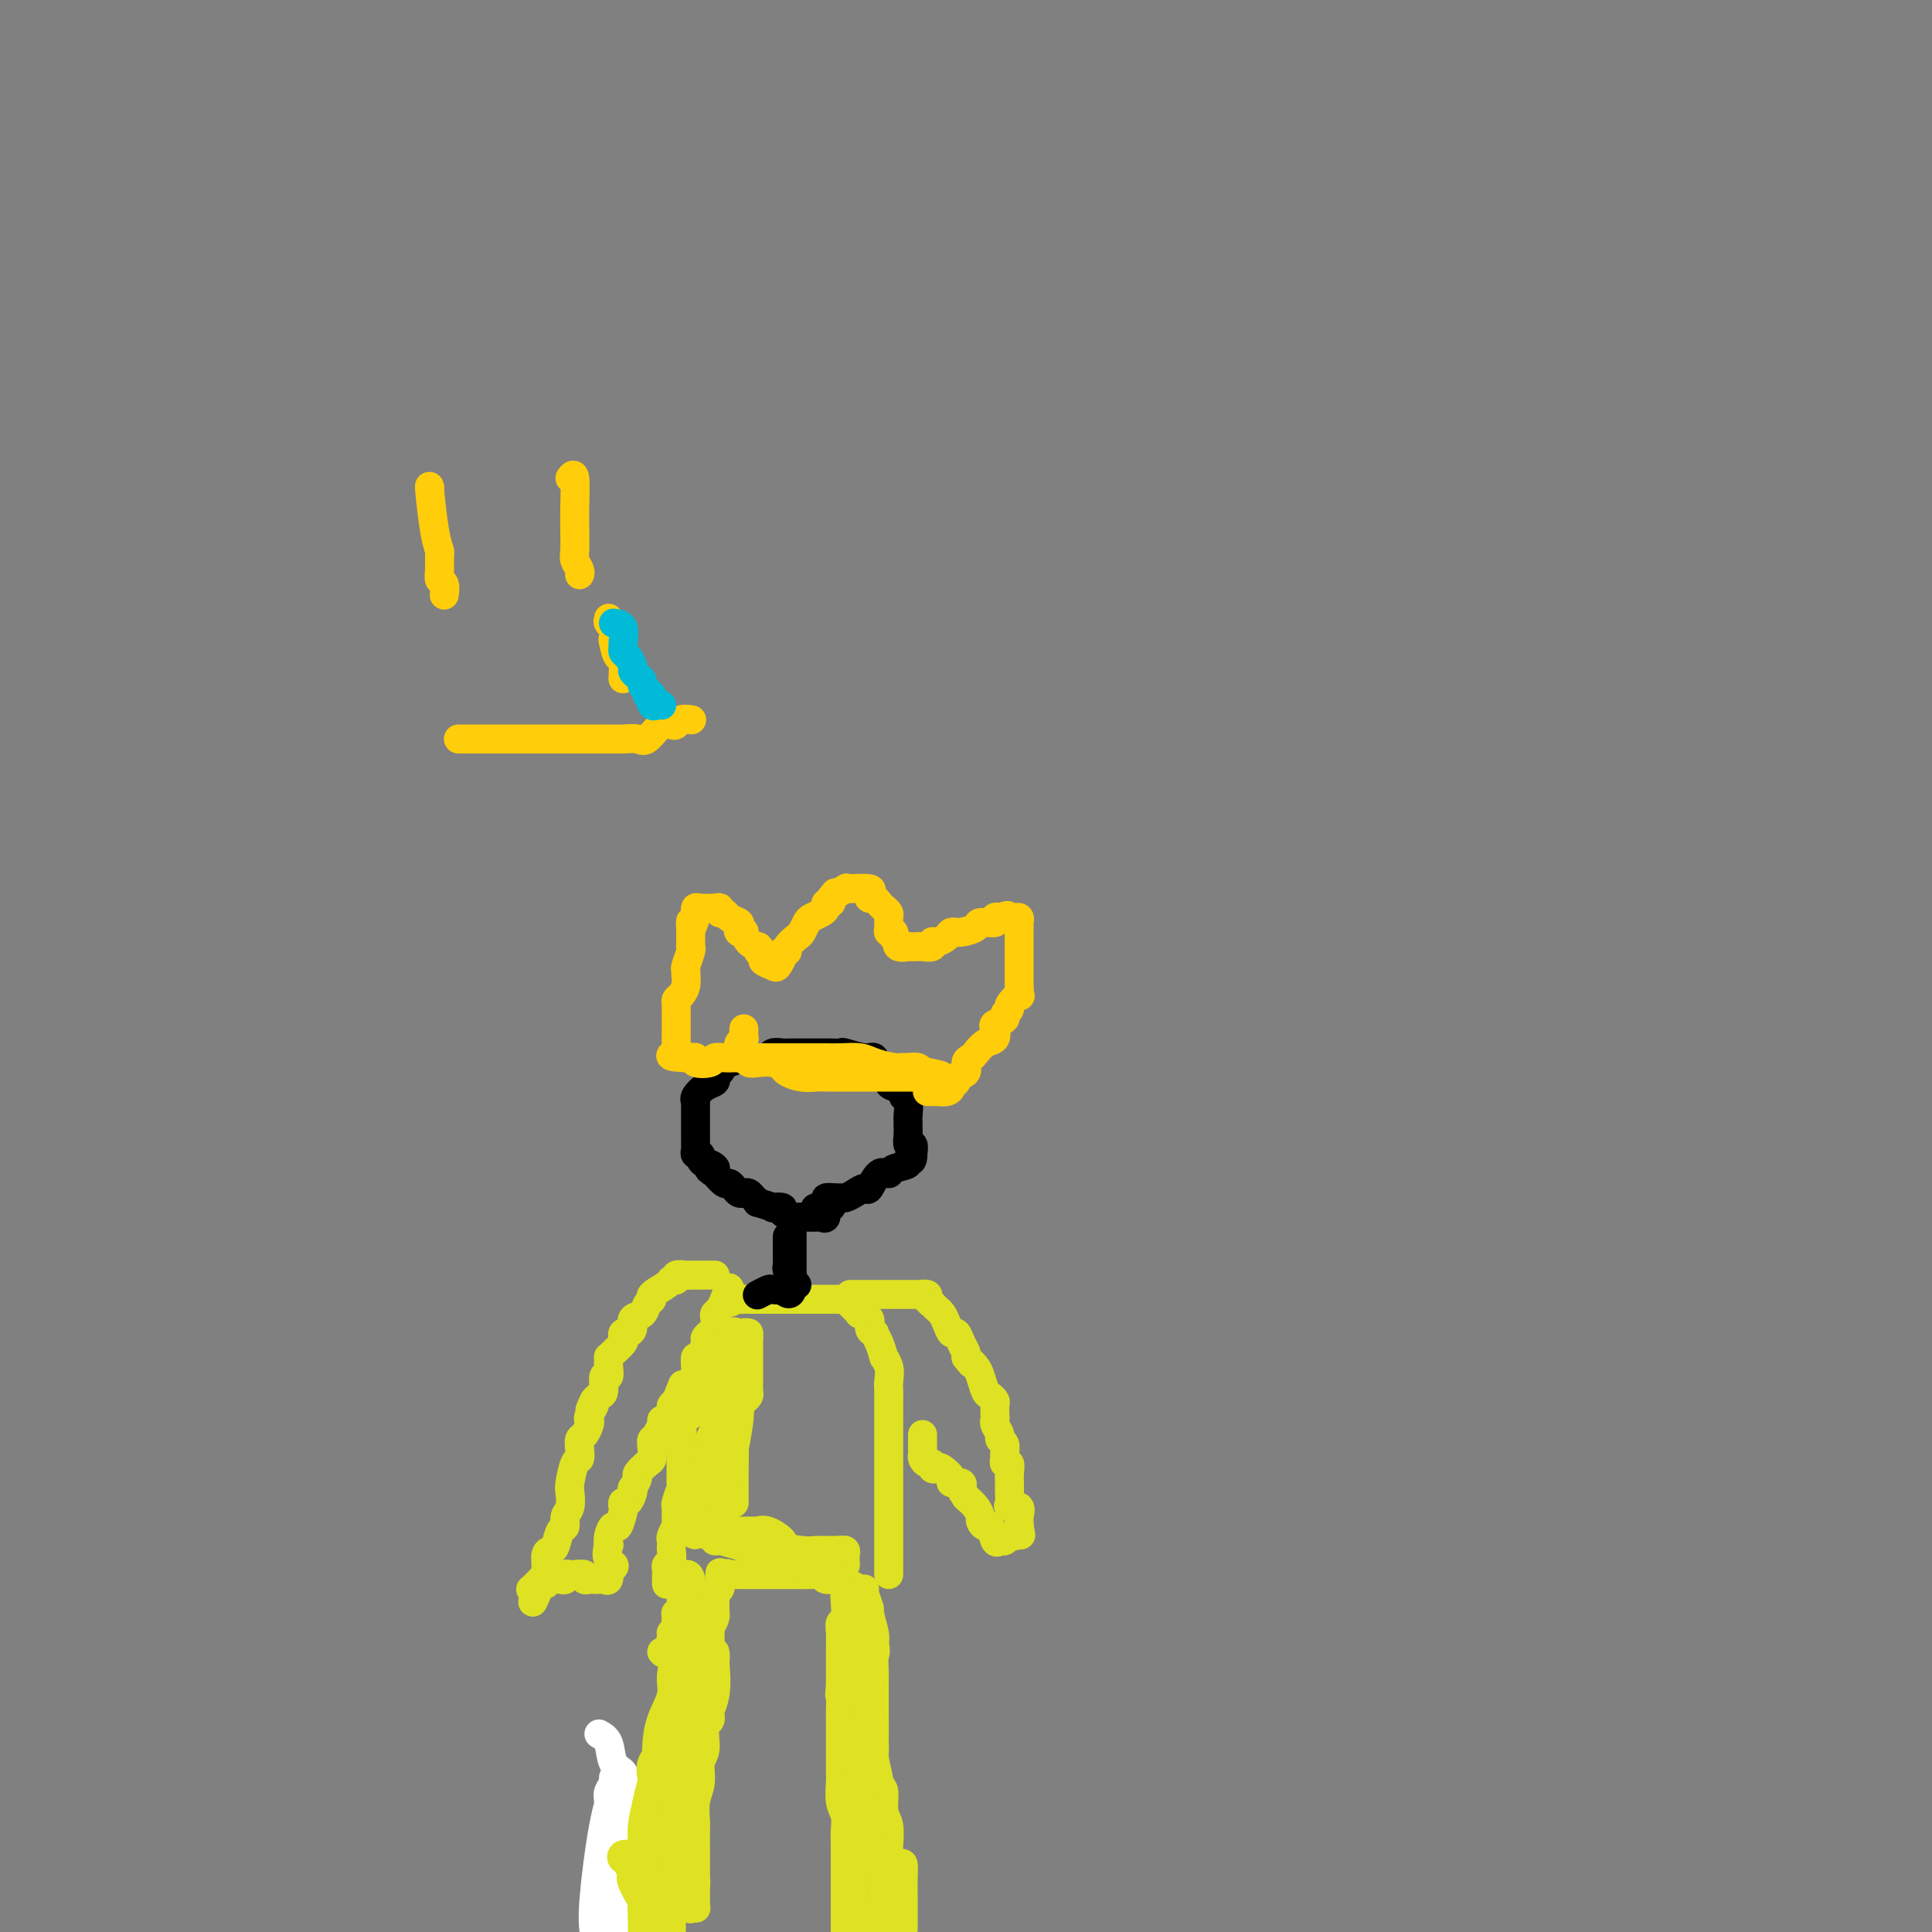 <svg viewBox='0 0 400 400' version='1.1' xmlns='http://www.w3.org/2000/svg' xmlns:xlink='http://www.w3.org/1999/xlink'><rect x="0" y="0" width="400" height="400" fill="#808080" stroke="none"/><g fill='none' stroke='#FFCD0A' stroke-width='6' stroke-linecap='round' stroke-linejoin='round'><path d='M126,399c0.000,-0.333 0.000,-0.667 0,-1c-0.000,-0.333 -0.001,-0.667 0,-1c0.001,-0.333 0.003,-0.666 0,-1c-0.003,-0.334 -0.012,-0.668 0,-1c0.012,-0.332 0.045,-0.663 0,-1c-0.045,-0.337 -0.167,-0.680 0,-1c0.167,-0.320 0.623,-0.615 1,-1c0.377,-0.385 0.674,-0.859 1,-1c0.326,-0.141 0.680,0.051 1,0c0.320,-0.051 0.607,-0.343 1,-1c0.393,-0.657 0.892,-1.677 1,-2c0.108,-0.323 -0.174,0.050 0,0c0.174,-0.050 0.803,-0.524 1,-1c0.197,-0.476 -0.039,-0.955 0,-1c0.039,-0.045 0.353,0.342 1,0c0.647,-0.342 1.627,-1.415 2,-2c0.373,-0.585 0.139,-0.681 0,-1c-0.139,-0.319 -0.181,-0.859 0,-1c0.181,-0.141 0.587,0.117 1,0c0.413,-0.117 0.832,-0.609 1,-1c0.168,-0.391 0.084,-0.682 0,-1c-0.084,-0.318 -0.167,-0.662 0,-1c0.167,-0.338 0.583,-0.669 1,-1'/><path d='M138,378c1.812,-2.290 0.341,-0.515 0,0c-0.341,0.515 0.449,-0.229 1,-1c0.551,-0.771 0.865,-1.569 1,-2c0.135,-0.431 0.093,-0.497 0,-1c-0.093,-0.503 -0.236,-1.444 0,-2c0.236,-0.556 0.850,-0.726 1,-1c0.150,-0.274 -0.166,-0.651 0,-1c0.166,-0.349 0.814,-0.671 1,-1c0.186,-0.329 -0.090,-0.665 0,-1c0.090,-0.335 0.545,-0.667 1,-1'/><path d='M143,367c0.769,-1.880 0.192,-1.081 0,-1c-0.192,0.081 0.001,-0.556 0,-1c-0.001,-0.444 -0.196,-0.696 0,-1c0.196,-0.304 0.785,-0.659 1,-1c0.215,-0.341 0.058,-0.669 0,-1c-0.058,-0.331 -0.017,-0.666 0,-1c0.017,-0.334 0.008,-0.667 0,-1'/><path d='M144,360c0.155,-1.260 0.041,-0.911 0,-1c-0.041,-0.089 -0.011,-0.615 0,-1c0.011,-0.385 0.003,-0.627 0,-1c-0.003,-0.373 -0.001,-0.877 0,-1c0.001,-0.123 0.000,0.135 0,0c-0.000,-0.135 -0.000,-0.661 0,-1c0.000,-0.339 0.000,-0.490 0,-1c-0.000,-0.510 -0.000,-1.380 0,-2c0.000,-0.620 0.000,-0.991 0,-1c-0.000,-0.009 -0.000,0.344 0,0c0.000,-0.344 0.000,-1.386 0,-2c-0.000,-0.614 -0.000,-0.800 0,-1c0.000,-0.200 0.000,-0.415 0,-1c-0.000,-0.585 -0.000,-1.539 0,-2c0.000,-0.461 0.000,-0.427 0,-1c-0.000,-0.573 -0.000,-1.753 0,-2c0.000,-0.247 0.000,0.439 0,0c-0.000,-0.439 -0.000,-2.003 0,-3c0.000,-0.997 0.000,-1.428 0,-2c-0.000,-0.572 -0.000,-1.286 0,-2'/><path d='M144,335c0.064,-4.094 0.225,-1.830 0,-1c-0.225,0.830 -0.835,0.224 -1,0c-0.165,-0.224 0.113,-0.067 0,0c-0.113,0.067 -0.619,0.046 -1,0c-0.381,-0.046 -0.638,-0.115 -1,0c-0.362,0.115 -0.829,0.414 -1,1c-0.171,0.586 -0.046,1.458 0,2c0.046,0.542 0.012,0.755 0,1c-0.012,0.245 -0.003,0.523 0,1c0.003,0.477 0.001,1.153 0,2c-0.001,0.847 -0.000,1.864 0,3c0.000,1.136 0.000,2.390 0,3c-0.000,0.610 -0.000,0.576 0,1c0.000,0.424 0.001,1.305 0,2c-0.001,0.695 -0.004,1.202 0,2c0.004,0.798 0.016,1.887 0,3c-0.016,1.113 -0.061,2.250 0,3c0.061,0.750 0.226,1.112 0,2c-0.226,0.888 -0.845,2.301 -1,3c-0.155,0.699 0.154,0.682 0,1c-0.154,0.318 -0.772,0.970 -1,2c-0.228,1.030 -0.065,2.437 0,3c0.065,0.563 0.033,0.281 0,0'/><path d='M138,369c-0.304,5.367 -0.065,2.786 0,2c0.065,-0.786 -0.043,0.223 0,1c0.043,0.777 0.236,1.322 0,2c-0.236,0.678 -0.900,1.490 -1,2c-0.100,0.510 0.366,0.719 0,1c-0.366,0.281 -1.562,0.635 -2,1c-0.438,0.365 -0.117,0.742 0,1c0.117,0.258 0.031,0.398 0,1c-0.031,0.602 -0.008,1.667 0,2c0.008,0.333 0.002,-0.064 0,0c-0.002,0.064 -0.001,0.591 0,1c0.001,0.409 0.001,0.700 0,1c-0.001,0.300 -0.004,0.609 0,1c0.004,0.391 0.016,0.864 0,1c-0.016,0.136 -0.061,-0.066 0,0c0.061,0.066 0.227,0.398 0,1c-0.227,0.602 -0.848,1.473 -1,2c-0.152,0.527 0.165,0.708 0,1c-0.165,0.292 -0.814,0.694 -1,1c-0.186,0.306 0.090,0.516 0,1c-0.090,0.484 -0.545,1.242 -1,2'/><path d='M132,394c-0.944,4.271 -0.305,2.449 0,2c0.305,-0.449 0.276,0.475 0,1c-0.276,0.525 -0.798,0.650 -1,1c-0.202,0.350 -0.083,0.923 0,1c0.083,0.077 0.130,-0.343 0,-1c-0.130,-0.657 -0.439,-1.551 0,-3c0.439,-1.449 1.624,-3.452 2,-4c0.376,-0.548 -0.057,0.359 0,0c0.057,-0.359 0.606,-1.983 1,-3c0.394,-1.017 0.634,-1.427 1,-2c0.366,-0.573 0.859,-1.308 1,-2c0.141,-0.692 -0.068,-1.341 0,-2c0.068,-0.659 0.413,-1.328 1,-2c0.587,-0.672 1.415,-1.349 2,-2c0.585,-0.651 0.928,-1.278 1,-2c0.072,-0.722 -0.126,-1.541 0,-2c0.126,-0.459 0.575,-0.560 1,-1c0.425,-0.440 0.825,-1.221 1,-2c0.175,-0.779 0.124,-1.556 0,-2c-0.124,-0.444 -0.321,-0.555 0,-1c0.321,-0.445 1.161,-1.222 2,-2'/><path d='M144,366c1.858,-5.273 0.502,-2.955 0,-2c-0.502,0.955 -0.148,0.546 0,0c0.148,-0.546 0.092,-1.231 0,-2c-0.092,-0.769 -0.221,-1.623 0,-2c0.221,-0.377 0.791,-0.277 1,-1c0.209,-0.723 0.056,-2.269 0,-3c-0.056,-0.731 -0.015,-0.646 0,-1c0.015,-0.354 0.004,-1.145 0,-2c-0.004,-0.855 -0.001,-1.772 0,-2c0.001,-0.228 0.000,0.233 0,0c-0.000,-0.233 -0.000,-1.159 0,-2c0.000,-0.841 0.000,-1.597 0,-2c-0.000,-0.403 -0.000,-0.455 0,-1c0.000,-0.545 0.000,-1.584 0,-2c-0.000,-0.416 -0.000,-0.208 0,0'/></g>
<g fill='none' stroke='#FFFFFF' stroke-width='6' stroke-linecap='round' stroke-linejoin='round'><path d='M124,359c0.795,0.444 1.590,0.888 2,2c0.410,1.112 0.436,2.892 1,4c0.564,1.108 1.668,1.545 2,2c0.332,0.455 -0.107,0.926 0,2c0.107,1.074 0.761,2.749 1,4c0.239,1.251 0.063,2.079 0,3c-0.063,0.921 -0.014,1.935 0,4c0.014,2.065 -0.007,5.182 0,8c0.007,2.818 0.040,5.335 0,7c-0.040,1.665 -0.154,2.476 0,4c0.154,1.524 0.577,3.762 1,6'/><path d='M132,398c0.000,0.762 0.000,1.525 0,0c-0.000,-1.525 -0.000,-5.337 0,-9c0.000,-3.663 0.000,-7.176 0,-9c-0.000,-1.824 -0.000,-1.959 0,-2c0.000,-0.041 0.001,0.013 0,-1c-0.001,-1.013 -0.003,-3.094 0,-4c0.003,-0.906 0.012,-0.636 0,-1c-0.012,-0.364 -0.044,-1.361 0,-2c0.044,-0.639 0.166,-0.920 0,-1c-0.166,-0.080 -0.618,0.043 -1,0c-0.382,-0.043 -0.694,-0.250 -1,0c-0.306,0.250 -0.608,0.957 -1,2c-0.392,1.043 -0.876,2.423 -1,4c-0.124,1.577 0.110,3.351 0,5c-0.110,1.649 -0.566,3.174 -1,5c-0.434,1.826 -0.848,3.953 -1,6c-0.152,2.047 -0.044,4.013 0,6c0.044,1.987 0.022,3.993 0,6'/><path d='M126,396c0.000,1.005 0.000,2.011 0,0c-0.000,-2.011 -0.001,-7.038 0,-10c0.001,-2.962 0.004,-3.858 0,-5c-0.004,-1.142 -0.016,-2.531 0,-4c0.016,-1.469 0.058,-3.017 0,-4c-0.058,-0.983 -0.217,-1.399 0,-2c0.217,-0.601 0.811,-1.386 1,-2c0.189,-0.614 -0.027,-1.057 0,-1c0.027,0.057 0.296,0.613 0,2c-0.296,1.387 -1.157,3.604 -2,8c-0.843,4.396 -1.670,10.970 -2,15c-0.330,4.030 -0.165,5.515 0,7'/></g>
<g fill='none' stroke='#DEE222' stroke-width='6' stroke-linecap='round' stroke-linejoin='round'><path d='M142,352c-0.737,-0.470 -1.475,-0.941 -2,0c-0.525,0.941 -0.838,3.292 -1,5c-0.162,1.708 -0.173,2.772 -1,4c-0.827,1.228 -2.469,2.619 -3,4c-0.531,1.381 0.050,2.753 0,4c-0.050,1.247 -0.731,2.368 -1,4c-0.269,1.632 -0.125,3.773 0,5c0.125,1.227 0.230,1.540 0,2c-0.230,0.460 -0.794,1.068 -1,2c-0.206,0.932 -0.055,2.189 0,3c0.055,0.811 0.015,1.175 0,2c-0.015,0.825 -0.004,2.112 0,3c0.004,0.888 0.001,1.376 0,2c-0.001,0.624 -0.000,1.384 0,2c0.000,0.616 0.000,1.089 0,2c-0.000,0.911 -0.000,2.260 0,3c0.000,0.740 0.000,0.870 0,1'/><path d='M133,397c0.022,0.528 0.044,1.057 0,0c-0.044,-1.057 -0.155,-3.699 0,-5c0.155,-1.301 0.578,-1.259 1,-2c0.422,-0.741 0.845,-2.263 1,-3c0.155,-0.737 0.041,-0.688 0,-1c-0.041,-0.312 -0.008,-0.986 0,-2c0.008,-1.014 -0.008,-2.370 0,-3c0.008,-0.630 0.041,-0.536 0,-1c-0.041,-0.464 -0.154,-1.488 0,-2c0.154,-0.512 0.576,-0.514 1,-1c0.424,-0.486 0.849,-1.456 1,-2c0.151,-0.544 0.026,-0.662 0,-1c-0.026,-0.338 0.046,-0.897 0,-1c-0.046,-0.103 -0.208,0.249 0,0c0.208,-0.249 0.788,-1.099 1,-2c0.212,-0.901 0.057,-1.852 0,-2c-0.057,-0.148 -0.015,0.508 0,0c0.015,-0.508 0.004,-2.181 0,-3c-0.004,-0.819 -0.001,-0.783 0,-1c0.001,-0.217 -0.001,-0.688 0,-1c0.001,-0.312 0.004,-0.465 0,-1c-0.004,-0.535 -0.015,-1.453 0,-2c0.015,-0.547 0.057,-0.725 0,-1c-0.057,-0.275 -0.211,-0.648 0,-1c0.211,-0.352 0.789,-0.682 1,-1c0.211,-0.318 0.057,-0.624 0,-1c-0.057,-0.376 -0.016,-0.822 0,-1c0.016,-0.178 0.008,-0.089 0,0'/><path d='M139,356c0.944,-6.461 0.306,-2.112 0,-1c-0.306,1.112 -0.278,-1.011 0,-2c0.278,-0.989 0.807,-0.842 1,-1c0.193,-0.158 0.052,-0.620 0,-1c-0.052,-0.380 -0.014,-0.679 0,-1c0.014,-0.321 0.004,-0.663 0,-1c-0.004,-0.337 -0.001,-0.668 0,-1c0.001,-0.332 0.000,-0.665 0,-1c-0.000,-0.335 -0.000,-0.671 0,-1c0.000,-0.329 0.000,-0.651 0,-1c-0.000,-0.349 -0.000,-0.726 0,-1c0.000,-0.274 0.001,-0.445 0,-1c-0.001,-0.555 -0.005,-1.496 0,-2c0.005,-0.504 0.017,-0.573 0,-1c-0.017,-0.427 -0.064,-1.214 0,-1c0.064,0.214 0.238,1.428 0,3c-0.238,1.572 -0.887,3.501 -1,5c-0.113,1.499 0.310,2.567 0,4c-0.310,1.433 -1.353,3.232 -2,5c-0.647,1.768 -0.899,3.505 -1,5c-0.101,1.495 -0.050,2.747 0,4'/><path d='M136,365c-0.801,4.443 -0.803,3.551 -1,4c-0.197,0.449 -0.589,2.240 -1,4c-0.411,1.760 -0.842,3.489 -1,5c-0.158,1.511 -0.042,2.804 0,4c0.042,1.196 0.011,2.296 0,4c-0.011,1.704 -0.003,4.011 0,5c0.003,0.989 0.001,0.658 0,1c-0.001,0.342 -0.003,1.356 0,2c0.003,0.644 0.009,0.919 0,1c-0.009,0.081 -0.032,-0.031 0,0c0.032,0.031 0.121,0.207 0,-1c-0.121,-1.207 -0.450,-3.796 0,-6c0.450,-2.204 1.679,-4.024 2,-5c0.321,-0.976 -0.265,-1.106 0,-2c0.265,-0.894 1.380,-2.550 2,-4c0.620,-1.450 0.743,-2.695 1,-4c0.257,-1.305 0.646,-2.671 1,-4c0.354,-1.329 0.673,-2.620 1,-4c0.327,-1.380 0.662,-2.848 1,-4c0.338,-1.152 0.678,-1.989 1,-3c0.322,-1.011 0.625,-2.195 1,-3c0.375,-0.805 0.821,-1.230 1,-2c0.179,-0.770 0.089,-1.885 0,-3'/><path d='M144,350c2.377,-7.517 2.819,-4.309 3,-3c0.181,1.309 0.100,0.721 0,0c-0.100,-0.721 -0.221,-1.573 0,-2c0.221,-0.427 0.783,-0.430 1,-1c0.217,-0.570 0.087,-1.709 0,-2c-0.087,-0.291 -0.133,0.266 0,2c0.133,1.734 0.443,4.645 0,7c-0.443,2.355 -1.639,4.155 -2,6c-0.361,1.845 0.114,3.734 0,5c-0.114,1.266 -0.815,1.909 -1,3c-0.185,1.091 0.147,2.630 0,4c-0.147,1.370 -0.771,2.571 -1,4c-0.229,1.429 -0.061,3.087 0,4c0.061,0.913 0.016,1.081 0,2c-0.016,0.919 -0.004,2.588 0,3c0.004,0.412 0.001,-0.434 0,0c-0.001,0.434 -0.000,2.147 0,3c0.000,0.853 0.000,0.845 0,1c-0.000,0.155 -0.000,0.473 0,1c0.000,0.527 0.000,1.264 0,2'/><path d='M144,389c-0.619,7.125 -0.166,2.437 0,1c0.166,-1.437 0.044,0.375 0,1c-0.044,0.625 -0.011,0.062 0,0c0.011,-0.062 -0.001,0.375 0,1c0.001,0.625 0.014,1.437 0,2c-0.014,0.563 -0.056,0.875 0,1c0.056,0.125 0.211,0.061 0,0c-0.211,-0.061 -0.789,-0.118 -1,0c-0.211,0.118 -0.057,0.412 0,0c0.057,-0.412 0.015,-1.531 0,-3c-0.015,-1.469 -0.004,-3.290 0,-5c0.004,-1.710 0.001,-3.309 0,-5c-0.001,-1.691 -0.000,-3.473 0,-5c0.000,-1.527 -0.000,-2.798 0,-4c0.000,-1.202 0.000,-2.336 0,-3c-0.000,-0.664 -0.002,-0.859 0,-1c0.002,-0.141 0.007,-0.226 0,-1c-0.007,-0.774 -0.027,-2.235 0,-3c0.027,-0.765 0.100,-0.834 0,-1c-0.100,-0.166 -0.373,-0.429 -1,1c-0.627,1.429 -1.608,4.551 -2,7c-0.392,2.449 -0.196,4.224 0,6'/><path d='M140,378c-0.480,2.472 -0.181,2.153 0,3c0.181,0.847 0.245,2.861 0,4c-0.245,1.139 -0.798,1.404 -1,3c-0.202,1.596 -0.054,4.521 0,6c0.054,1.479 0.015,1.510 0,2c-0.015,0.490 -0.004,1.440 0,2c0.004,0.560 0.001,0.732 0,1c-0.001,0.268 -0.001,0.634 0,1'/><path d='M135,397c0.462,0.746 0.923,1.492 0,0c-0.923,-1.492 -3.231,-5.222 -4,-7c-0.769,-1.778 0.002,-1.605 0,-2c-0.002,-0.395 -0.778,-1.360 -1,-2c-0.222,-0.640 0.108,-0.956 0,-1c-0.108,-0.044 -0.656,0.184 -1,0c-0.344,-0.184 -0.484,-0.781 0,-1c0.484,-0.219 1.592,-0.059 2,0c0.408,0.059 0.117,0.017 0,0c-0.117,-0.017 -0.058,-0.008 0,0'/><path d='M137,342c0.301,0.314 0.602,0.628 1,0c0.398,-0.628 0.891,-2.196 1,-3c0.109,-0.804 -0.168,-0.842 0,-1c0.168,-0.158 0.781,-0.437 1,-1c0.219,-0.563 0.045,-1.412 0,-2c-0.045,-0.588 0.041,-0.917 0,-1c-0.041,-0.083 -0.207,0.079 0,0c0.207,-0.079 0.787,-0.399 1,-1c0.213,-0.601 0.057,-1.485 0,-2c-0.057,-0.515 -0.016,-0.663 0,-1c0.016,-0.337 0.007,-0.865 0,-1c-0.007,-0.135 -0.012,0.122 0,0c0.012,-0.122 0.042,-0.623 0,-1c-0.042,-0.377 -0.156,-0.629 0,-1c0.156,-0.371 0.581,-0.860 1,-1c0.419,-0.140 0.830,0.070 1,1c0.170,0.930 0.098,2.578 0,4c-0.098,1.422 -0.222,2.616 0,4c0.222,1.384 0.792,2.959 1,4c0.208,1.041 0.056,1.550 0,3c-0.056,1.450 -0.016,3.843 0,5c0.016,1.157 0.008,1.079 0,1'/><path d='M144,348c0.400,3.500 -0.099,2.250 0,2c0.099,-0.250 0.797,0.499 1,1c0.203,0.501 -0.089,0.752 0,1c0.089,0.248 0.560,0.492 1,1c0.440,0.508 0.850,1.280 1,2c0.150,0.720 0.040,1.389 0,1c-0.040,-0.389 -0.011,-1.835 0,-3c0.011,-1.165 0.003,-2.050 0,-3c-0.003,-0.950 -0.000,-1.964 0,-3c0.000,-1.036 -0.001,-2.094 0,-3c0.001,-0.906 0.004,-1.661 0,-2c-0.004,-0.339 -0.015,-0.263 0,-1c0.015,-0.737 0.057,-2.286 0,-3c-0.057,-0.714 -0.211,-0.594 0,-1c0.211,-0.406 0.788,-1.337 1,-2c0.212,-0.663 0.061,-1.056 0,-1c-0.061,0.056 -0.030,0.562 0,0c0.030,-0.562 0.060,-2.192 0,-3c-0.060,-0.808 -0.208,-0.794 0,-1c0.208,-0.206 0.774,-0.630 1,-1c0.226,-0.370 0.113,-0.685 0,-1'/><path d='M149,328c0.262,-4.343 -0.085,-1.700 0,-1c0.085,0.700 0.600,-0.545 1,-1c0.400,-0.455 0.683,-0.122 1,0c0.317,0.122 0.666,0.033 1,0c0.334,-0.033 0.653,-0.009 1,0c0.347,0.009 0.723,0.002 1,0c0.277,-0.002 0.455,-0.001 1,0c0.545,0.001 1.455,0.000 2,0c0.545,-0.000 0.724,-0.000 1,0c0.276,0.000 0.650,0.000 1,0c0.350,-0.000 0.675,-0.000 1,0c0.325,0.000 0.651,0.000 1,0c0.349,-0.000 0.720,-0.000 1,0c0.280,0.000 0.470,0.000 1,0c0.530,-0.000 1.400,-0.000 2,0c0.600,0.000 0.931,0.000 1,0c0.069,-0.000 -0.123,-0.000 0,0c0.123,0.000 0.562,0.000 1,0'/><path d='M167,326c2.894,-0.292 1.129,-0.022 1,0c-0.129,0.022 1.376,-0.204 2,0c0.624,0.204 0.365,0.838 1,1c0.635,0.162 2.163,-0.149 3,0c0.837,0.149 0.985,0.758 1,1c0.015,0.242 -0.101,0.117 0,0c0.101,-0.117 0.418,-0.227 1,0c0.582,0.227 1.428,0.790 2,1c0.572,0.210 0.870,0.067 1,0c0.130,-0.067 0.091,-0.057 0,0c-0.091,0.057 -0.234,0.162 0,1c0.234,0.838 0.846,2.410 1,3c0.154,0.590 -0.151,0.197 0,1c0.151,0.803 0.757,2.801 1,4c0.243,1.199 0.121,1.600 0,2'/><path d='M181,340c0.464,2.243 0.124,2.349 0,3c-0.124,0.651 -0.033,1.847 0,3c0.033,1.153 0.008,2.264 0,3c-0.008,0.736 0.002,1.098 0,2c-0.002,0.902 -0.015,2.344 0,4c0.015,1.656 0.056,3.525 0,5c-0.056,1.475 -0.211,2.555 0,4c0.211,1.445 0.788,3.253 1,5c0.212,1.747 0.061,3.432 0,5c-0.061,1.568 -0.030,3.020 0,4c0.030,0.980 0.061,1.488 0,2c-0.061,0.512 -0.212,1.028 0,2c0.212,0.972 0.789,2.401 1,3c0.211,0.599 0.057,0.370 0,1c-0.057,0.630 -0.015,2.119 0,3c0.015,0.881 0.004,1.152 0,2c-0.004,0.848 -0.001,2.272 0,3c0.001,0.728 0.000,0.759 0,1c-0.000,0.241 -0.000,0.694 0,1c0.000,0.306 0.000,0.467 0,1c-0.000,0.533 -0.000,1.438 0,2c0.000,0.562 0.000,0.781 0,1'/><path d='M185,399c0.001,0.609 0.001,1.217 0,0c-0.001,-1.217 -0.004,-4.261 0,-6c0.004,-1.739 0.015,-2.173 0,-3c-0.015,-0.827 -0.057,-2.046 0,-3c0.057,-0.954 0.212,-1.642 0,-2c-0.212,-0.358 -0.793,-0.387 -1,-1c-0.207,-0.613 -0.041,-1.811 0,-2c0.041,-0.189 -0.044,0.629 0,0c0.044,-0.629 0.218,-2.707 0,-4c-0.218,-1.293 -0.828,-1.800 -1,-3c-0.172,-1.200 0.094,-3.091 0,-4c-0.094,-0.909 -0.547,-0.834 -1,-2c-0.453,-1.166 -0.906,-3.572 -1,-5c-0.094,-1.428 0.171,-1.879 0,-3c-0.171,-1.121 -0.777,-2.914 -1,-4c-0.223,-1.086 -0.064,-1.466 0,-2c0.064,-0.534 0.032,-1.221 0,-2c-0.032,-0.779 -0.064,-1.651 0,-2c0.064,-0.349 0.223,-0.176 0,0c-0.223,0.176 -0.829,0.355 -1,0c-0.171,-0.355 0.094,-1.244 0,-2c-0.094,-0.756 -0.547,-1.378 -1,-2'/><path d='M178,347c-1.099,-8.218 -0.346,-2.761 0,-1c0.346,1.761 0.285,-0.172 0,-1c-0.285,-0.828 -0.794,-0.551 -1,-1c-0.206,-0.449 -0.108,-1.626 0,-2c0.108,-0.374 0.225,0.054 0,0c-0.225,-0.054 -0.792,-0.591 -1,-1c-0.208,-0.409 -0.056,-0.691 0,-1c0.056,-0.309 0.015,-0.646 0,-1c-0.015,-0.354 -0.004,-0.725 0,-1c0.004,-0.275 0.002,-0.455 0,-1c-0.002,-0.545 -0.004,-1.455 0,-2c0.004,-0.545 0.015,-0.725 0,-1c-0.015,-0.275 -0.057,-0.644 0,-1c0.057,-0.356 0.211,-0.697 0,-1c-0.211,-0.303 -0.788,-0.568 -1,-1c-0.212,-0.432 -0.061,-1.031 0,-1c0.061,0.031 0.030,0.693 0,1c-0.030,0.307 -0.061,0.259 0,1c0.061,0.741 0.212,2.270 0,3c-0.212,0.730 -0.789,0.660 -1,1c-0.211,0.340 -0.057,1.088 0,2c0.057,0.912 0.015,1.987 0,3c-0.015,1.013 -0.004,1.965 0,3c0.004,1.035 0.001,2.153 0,3c-0.001,0.847 -0.001,1.424 0,2'/><path d='M174,349c-0.309,2.932 -0.083,1.762 0,2c0.083,0.238 0.022,1.884 0,3c-0.022,1.116 -0.006,1.701 0,2c0.006,0.299 0.002,0.311 0,1c-0.002,0.689 -0.000,2.056 0,3c0.000,0.944 -0.001,1.467 0,2c0.001,0.533 0.004,1.076 0,2c-0.004,0.924 -0.015,2.229 0,3c0.015,0.771 0.057,1.009 0,2c-0.057,0.991 -0.211,2.734 0,4c0.211,1.266 0.789,2.053 1,3c0.211,0.947 0.057,2.052 0,3c-0.057,0.948 -0.015,1.739 0,3c0.015,1.261 0.004,2.992 0,4c-0.004,1.008 -0.001,1.292 0,2c0.001,0.708 0.000,1.839 0,3c-0.000,1.161 -0.000,2.353 0,3c0.000,0.647 0.000,0.751 0,1c-0.000,0.249 -0.000,0.644 0,1c0.000,0.356 0.000,0.673 0,1c-0.000,0.327 -0.000,0.665 0,1c0.000,0.335 0.000,0.667 0,1c-0.000,0.333 -0.000,0.666 0,1'/><path d='M187,399c-0.000,0.291 -0.000,0.581 0,0c0.000,-0.581 0.000,-2.034 0,-3c-0.000,-0.966 -0.002,-1.445 0,-2c0.002,-0.555 0.007,-1.185 0,-2c-0.007,-0.815 -0.026,-1.816 0,-3c0.026,-1.184 0.096,-2.551 0,-3c-0.096,-0.449 -0.358,0.020 -1,0c-0.642,-0.020 -1.663,-0.530 -2,-1c-0.337,-0.470 0.012,-0.901 0,-1c-0.012,-0.099 -0.384,0.133 -1,0c-0.616,-0.133 -1.475,-0.630 -2,-1c-0.525,-0.370 -0.715,-0.613 -1,-1c-0.285,-0.387 -0.665,-0.919 -1,-1c-0.335,-0.081 -0.626,0.289 -1,0c-0.374,-0.289 -0.832,-1.238 -1,-2c-0.168,-0.762 -0.045,-1.339 0,-2c0.045,-0.661 0.012,-1.406 0,-2c-0.012,-0.594 -0.004,-1.037 0,-2c0.004,-0.963 0.005,-2.447 0,-3c-0.005,-0.553 -0.015,-0.177 0,-1c0.015,-0.823 0.056,-2.846 0,-4c-0.056,-1.154 -0.207,-1.440 0,-2c0.207,-0.560 0.772,-1.393 1,-2c0.228,-0.607 0.117,-0.989 0,-1c-0.117,-0.011 -0.242,0.349 0,0c0.242,-0.349 0.849,-1.407 1,-2c0.151,-0.593 -0.156,-0.722 0,-1c0.156,-0.278 0.774,-0.704 1,-1c0.226,-0.296 0.061,-0.461 0,-1c-0.061,-0.539 -0.016,-1.453 0,-2c0.016,-0.547 0.005,-0.728 0,-1c-0.005,-0.272 -0.002,-0.636 0,-1'/><path d='M180,351c0.430,-3.467 0.006,1.867 0,5c-0.006,3.133 0.405,4.066 0,6c-0.405,1.934 -1.625,4.868 -2,6c-0.375,1.132 0.096,0.463 0,2c-0.096,1.537 -0.758,5.279 -1,8c-0.242,2.721 -0.065,4.420 0,6c0.065,1.580 0.017,3.042 0,5c-0.017,1.958 -0.005,4.412 0,6c0.005,1.588 0.001,2.311 0,3c-0.001,0.689 -0.001,1.345 0,2'/><path d='M138,328c-0.008,-0.758 -0.016,-1.516 0,-2c0.016,-0.484 0.057,-0.693 0,-1c-0.057,-0.307 -0.211,-0.713 0,-1c0.211,-0.287 0.788,-0.457 1,-1c0.212,-0.543 0.061,-1.460 0,-2c-0.061,-0.540 -0.030,-0.704 0,-1c0.030,-0.296 0.061,-0.724 0,-1c-0.061,-0.276 -0.212,-0.399 0,-1c0.212,-0.601 0.789,-1.681 1,-2c0.211,-0.319 0.056,0.122 0,0c-0.056,-0.122 -0.015,-0.807 0,-1c0.015,-0.193 0.003,0.105 0,0c-0.003,-0.105 0.003,-0.613 0,-1c-0.003,-0.387 -0.015,-0.653 0,-1c0.015,-0.347 0.057,-0.775 0,-1c-0.057,-0.225 -0.211,-0.245 0,-1c0.211,-0.755 0.789,-2.244 1,-3c0.211,-0.756 0.057,-0.780 0,-1c-0.057,-0.220 -0.015,-0.637 0,-1c0.015,-0.363 0.004,-0.674 0,-1c-0.004,-0.326 -0.001,-0.667 0,-1c0.001,-0.333 0.000,-0.656 0,-1c-0.000,-0.344 -0.000,-0.708 0,-1c0.000,-0.292 0.000,-0.512 0,-1c-0.000,-0.488 -0.000,-1.244 0,-2'/><path d='M141,299c0.464,-4.742 0.125,-2.098 0,-1c-0.125,1.098 -0.034,0.649 0,0c0.034,-0.649 0.012,-1.498 0,-2c-0.012,-0.502 -0.013,-0.655 0,-1c0.013,-0.345 0.042,-0.880 0,-1c-0.042,-0.120 -0.155,0.175 0,0c0.155,-0.175 0.577,-0.822 1,-1c0.423,-0.178 0.845,0.111 1,0c0.155,-0.111 0.041,-0.621 0,-1c-0.041,-0.379 -0.011,-0.626 0,-1c0.011,-0.374 0.003,-0.874 0,-1c-0.003,-0.126 -0.002,0.121 0,0c0.002,-0.121 0.004,-0.610 0,-1c-0.004,-0.390 -0.015,-0.682 0,-1c0.015,-0.318 0.057,-0.661 0,-1c-0.057,-0.339 -0.212,-0.674 0,-1c0.212,-0.326 0.792,-0.645 1,-1c0.208,-0.355 0.046,-0.747 0,-1c-0.046,-0.253 0.025,-0.368 0,-1c-0.025,-0.632 -0.148,-1.780 0,-2c0.148,-0.220 0.565,0.489 1,0c0.435,-0.489 0.887,-2.176 1,-3c0.113,-0.824 -0.114,-0.784 0,-1c0.114,-0.216 0.569,-0.687 1,-1c0.431,-0.313 0.836,-0.468 1,-1c0.164,-0.532 0.085,-1.442 0,-2c-0.085,-0.558 -0.177,-0.766 0,-1c0.177,-0.234 0.622,-0.496 1,-1c0.378,-0.504 0.689,-1.252 1,-2'/><path d='M150,269c1.571,-4.641 0.998,-1.244 1,0c0.002,1.244 0.580,0.333 1,0c0.420,-0.333 0.684,-0.089 1,0c0.316,0.089 0.686,0.024 1,0c0.314,-0.024 0.572,-0.006 1,0c0.428,0.006 1.025,0.002 2,0c0.975,-0.002 2.326,-0.000 3,0c0.674,0.000 0.669,0.000 1,0c0.331,-0.000 0.997,-0.000 2,0c1.003,0.000 2.344,0.000 3,0c0.656,-0.000 0.626,-0.000 1,0c0.374,0.000 1.152,0.000 2,0c0.848,-0.000 1.768,-0.001 2,0c0.232,0.001 -0.222,0.003 0,0c0.222,-0.003 1.120,-0.012 2,0c0.880,0.012 1.743,0.046 2,0c0.257,-0.046 -0.091,-0.170 0,0c0.091,0.170 0.621,0.636 1,1c0.379,0.364 0.608,0.626 1,1c0.392,0.374 0.946,0.861 1,1c0.054,0.139 -0.393,-0.069 0,0c0.393,0.069 1.625,0.416 2,1c0.375,0.584 -0.107,1.405 0,2c0.107,0.595 0.802,0.964 1,1c0.198,0.036 -0.100,-0.259 0,0c0.100,0.259 0.600,1.074 1,2c0.400,0.926 0.700,1.963 1,3'/><path d='M183,281c1.022,1.622 0.078,0.178 0,0c-0.078,-0.178 0.711,0.911 1,2c0.289,1.089 0.077,2.179 0,3c-0.077,0.821 -0.021,1.375 0,2c0.021,0.625 0.006,1.322 0,2c-0.006,0.678 -0.001,1.337 0,2c0.001,0.663 0.000,1.332 0,2c-0.000,0.668 -0.000,1.337 0,2c0.000,0.663 0.000,1.321 0,2c-0.000,0.679 -0.000,1.381 0,2c0.000,0.619 0.000,1.156 0,2c-0.000,0.844 -0.000,1.994 0,3c0.000,1.006 0.000,1.868 0,2c-0.000,0.132 -0.000,-0.465 0,0c0.000,0.465 0.000,1.993 0,3c-0.000,1.007 -0.000,1.493 0,2c0.000,0.507 0.000,1.033 0,2c-0.000,0.967 -0.000,2.373 0,3c0.000,0.627 0.000,0.473 0,1c-0.000,0.527 -0.000,1.734 0,2c0.000,0.266 0.000,-0.408 0,0c-0.000,0.408 -0.000,1.899 0,3c0.000,1.101 0.000,1.810 0,2c-0.000,0.190 -0.000,-0.141 0,0c0.000,0.141 0.000,0.755 0,1c-0.000,0.245 0.000,0.123 0,0'/><path d='M148,264c0.059,-0.000 0.118,-0.000 0,0c-0.118,0.000 -0.411,0.000 -1,0c-0.589,-0.000 -1.472,-0.001 -2,0c-0.528,0.001 -0.701,0.004 -1,0c-0.299,-0.004 -0.725,-0.016 -1,0c-0.275,0.016 -0.400,0.059 -1,0c-0.600,-0.059 -1.675,-0.219 -2,0c-0.325,0.219 0.100,0.818 0,1c-0.100,0.182 -0.724,-0.055 -1,0c-0.276,0.055 -0.205,0.400 -1,1c-0.795,0.600 -2.455,1.455 -3,2c-0.545,0.545 0.027,0.779 0,1c-0.027,0.221 -0.651,0.427 -1,1c-0.349,0.573 -0.423,1.512 -1,2c-0.577,0.488 -1.658,0.526 -2,1c-0.342,0.474 0.054,1.383 0,2c-0.054,0.617 -0.557,0.942 -1,1c-0.443,0.058 -0.826,-0.152 -1,0c-0.174,0.152 -0.138,0.667 0,1c0.138,0.333 0.377,0.485 0,1c-0.377,0.515 -1.369,1.393 -2,2c-0.631,0.607 -0.900,0.941 -1,1c-0.100,0.059 -0.031,-0.159 0,0c0.031,0.159 0.023,0.694 0,1c-0.023,0.306 -0.062,0.382 0,1c0.062,0.618 0.224,1.776 0,2c-0.224,0.224 -0.833,-0.486 -1,0c-0.167,0.486 0.109,2.169 0,3c-0.109,0.831 -0.603,0.809 -1,1c-0.397,0.191 -0.699,0.596 -1,1'/><path d='M123,290c-1.797,3.523 -0.288,1.329 0,1c0.288,-0.329 -0.645,1.206 -1,2c-0.355,0.794 -0.134,0.845 0,1c0.134,0.155 0.180,0.413 0,1c-0.180,0.587 -0.587,1.502 -1,2c-0.413,0.498 -0.832,0.578 -1,1c-0.168,0.422 -0.084,1.186 0,2c0.084,0.814 0.167,1.678 0,2c-0.167,0.322 -0.585,0.102 -1,1c-0.415,0.898 -0.828,2.913 -1,4c-0.172,1.087 -0.101,1.245 0,2c0.101,0.755 0.234,2.108 0,3c-0.234,0.892 -0.836,1.325 -1,2c-0.164,0.675 0.110,1.594 0,2c-0.110,0.406 -0.603,0.300 -1,1c-0.397,0.700 -0.698,2.205 -1,3c-0.302,0.795 -0.606,0.881 -1,1c-0.394,0.119 -0.880,0.270 -1,1c-0.120,0.730 0.125,2.038 0,3c-0.125,0.962 -0.619,1.578 -1,2c-0.381,0.422 -0.649,0.649 -1,1c-0.351,0.351 -0.787,0.825 -1,1c-0.213,0.175 -0.204,0.050 0,0c0.204,-0.050 0.602,-0.025 1,0'/><path d='M111,329c-1.694,5.791 0.071,0.767 1,-1c0.929,-1.767 1.022,-0.278 1,0c-0.022,0.278 -0.160,-0.657 0,-1c0.160,-0.343 0.616,-0.096 1,0c0.384,0.096 0.695,0.040 1,0c0.305,-0.040 0.605,-0.063 1,0c0.395,0.063 0.884,0.212 1,0c0.116,-0.212 -0.141,-0.785 0,-1c0.141,-0.215 0.682,-0.072 1,0c0.318,0.072 0.414,0.072 1,0c0.586,-0.072 1.663,-0.215 2,0c0.337,0.215 -0.065,0.789 0,1c0.065,0.211 0.595,0.058 1,0c0.405,-0.058 0.683,-0.023 1,0c0.317,0.023 0.673,0.034 1,0c0.327,-0.034 0.624,-0.112 1,0c0.376,0.112 0.832,0.415 1,0c0.168,-0.415 0.048,-1.547 0,-2c-0.048,-0.453 -0.024,-0.226 0,0'/><path d='M126,325c2.321,-0.884 0.625,-1.093 0,-2c-0.625,-0.907 -0.179,-2.513 0,-3c0.179,-0.487 0.090,0.146 0,0c-0.090,-0.146 -0.182,-1.071 0,-2c0.182,-0.929 0.636,-1.861 1,-2c0.364,-0.139 0.636,0.514 1,0c0.364,-0.514 0.819,-2.197 1,-3c0.181,-0.803 0.087,-0.727 0,-1c-0.087,-0.273 -0.168,-0.894 0,-1c0.168,-0.106 0.585,0.304 1,0c0.415,-0.304 0.827,-1.323 1,-2c0.173,-0.677 0.105,-1.011 0,-1c-0.105,0.011 -0.249,0.369 0,0c0.249,-0.369 0.890,-1.463 1,-2c0.110,-0.537 -0.311,-0.516 0,-1c0.311,-0.484 1.355,-1.474 2,-2c0.645,-0.526 0.890,-0.588 1,-1c0.110,-0.412 0.086,-1.175 0,-2c-0.086,-0.825 -0.234,-1.714 0,-2c0.234,-0.286 0.850,0.030 1,0c0.150,-0.030 -0.166,-0.407 0,-1c0.166,-0.593 0.814,-1.401 1,-2c0.186,-0.599 -0.090,-0.987 0,-1c0.090,-0.013 0.546,0.350 1,0c0.454,-0.350 0.905,-1.413 1,-2c0.095,-0.587 -0.167,-0.696 0,-1c0.167,-0.304 0.762,-0.801 1,-1c0.238,-0.199 0.119,-0.099 0,0'/><path d='M140,290c2.333,-5.833 1.167,-2.917 0,0'/><path d='M176,268c0.364,-0.000 0.727,-0.000 1,0c0.273,0.000 0.454,0.000 1,0c0.546,-0.000 1.456,-0.000 2,0c0.544,0.000 0.722,0.000 1,0c0.278,-0.000 0.656,-0.000 1,0c0.344,0.000 0.655,0.000 1,0c0.345,-0.000 0.723,-0.000 1,0c0.277,0.000 0.454,0.000 1,0c0.546,-0.000 1.460,-0.001 2,0c0.540,0.001 0.704,0.003 1,0c0.296,-0.003 0.724,-0.011 1,0c0.276,0.011 0.399,0.041 1,0c0.601,-0.041 1.681,-0.151 2,0c0.319,0.151 -0.122,0.565 0,1c0.122,0.435 0.806,0.893 1,1c0.194,0.107 -0.103,-0.135 0,0c0.103,0.135 0.605,0.647 1,1c0.395,0.353 0.683,0.545 1,1c0.317,0.455 0.663,1.172 1,2c0.337,0.828 0.665,1.766 1,2c0.335,0.234 0.677,-0.236 1,0c0.323,0.236 0.625,1.179 1,2c0.375,0.821 0.821,1.520 1,2c0.179,0.480 0.089,0.740 0,1'/><path d='M200,281c1.726,2.197 1.040,1.190 1,1c-0.040,-0.190 0.568,0.436 1,1c0.432,0.564 0.690,1.067 1,2c0.310,0.933 0.671,2.295 1,3c0.329,0.705 0.624,0.752 1,1c0.376,0.248 0.832,0.695 1,1c0.168,0.305 0.049,0.467 0,1c-0.049,0.533 -0.028,1.439 0,2c0.028,0.561 0.064,0.779 0,1c-0.064,0.221 -0.227,0.444 0,1c0.227,0.556 0.846,1.444 1,2c0.154,0.556 -0.156,0.780 0,1c0.156,0.220 0.778,0.436 1,1c0.222,0.564 0.046,1.477 0,2c-0.046,0.523 0.040,0.656 0,1c-0.040,0.344 -0.207,0.900 0,1c0.207,0.100 0.788,-0.257 1,0c0.212,0.257 0.057,1.129 0,2c-0.057,0.871 -0.015,1.742 0,2c0.015,0.258 0.002,-0.098 0,0c-0.002,0.098 0.007,0.652 0,1c-0.007,0.348 -0.030,0.492 0,1c0.030,0.508 0.113,1.379 0,2c-0.113,0.621 -0.423,0.992 0,1c0.423,0.008 1.577,-0.348 2,0c0.423,0.348 0.114,1.402 0,2c-0.114,0.598 -0.033,0.742 0,1c0.033,0.258 0.016,0.629 0,1'/><path d='M211,316c0.761,3.979 0.162,0.927 0,0c-0.162,-0.927 0.111,0.273 0,1c-0.111,0.727 -0.607,0.983 -1,1c-0.393,0.017 -0.683,-0.203 -1,0c-0.317,0.203 -0.662,0.830 -1,1c-0.338,0.170 -0.669,-0.115 -1,0c-0.331,0.115 -0.663,0.631 -1,0c-0.337,-0.631 -0.681,-2.410 -1,-3c-0.319,-0.590 -0.613,0.008 -1,0c-0.387,-0.008 -0.867,-0.621 -1,-1c-0.133,-0.379 0.079,-0.525 0,-1c-0.079,-0.475 -0.451,-1.279 -1,-2c-0.549,-0.721 -1.274,-1.361 -2,-2'/><path d='M200,310c-1.189,-1.783 -1.163,-1.739 -1,-2c0.163,-0.261 0.461,-0.827 0,-1c-0.461,-0.173 -1.683,0.046 -2,0c-0.317,-0.046 0.270,-0.356 0,-1c-0.270,-0.644 -1.395,-1.622 -2,-2c-0.605,-0.378 -0.688,-0.157 -1,0c-0.312,0.157 -0.854,0.249 -1,0c-0.146,-0.249 0.105,-0.840 0,-1c-0.105,-0.160 -0.564,0.112 -1,0c-0.436,-0.112 -0.849,-0.608 -1,-1c-0.151,-0.392 -0.040,-0.678 0,-1c0.040,-0.322 0.011,-0.678 0,-1c-0.011,-0.322 -0.003,-0.608 0,-1c0.003,-0.392 0.001,-0.889 0,-1c-0.001,-0.111 -0.000,0.162 0,0c0.000,-0.162 0.000,-0.761 0,-1c-0.000,-0.239 -0.000,-0.120 0,0'/></g>
<g fill='none' stroke='#000000' stroke-width='6' stroke-linecap='round' stroke-linejoin='round'><path d='M165,266c-0.423,0.092 -0.845,0.184 -1,0c-0.155,-0.184 -0.041,-0.645 0,-1c0.041,-0.355 0.011,-0.606 0,-1c-0.011,-0.394 -0.003,-0.932 0,-1c0.003,-0.068 0.001,0.334 0,0c-0.001,-0.334 -0.000,-1.402 0,-2c0.000,-0.598 0.000,-0.724 0,-1c-0.000,-0.276 -0.000,-0.701 0,-1c0.000,-0.299 0.000,-0.472 0,-1c-0.000,-0.528 -0.000,-1.411 0,-2c0.000,-0.589 0.000,-0.882 0,-1c-0.000,-0.118 -0.000,-0.059 0,0'/><path d='M172,249c0.120,0.483 0.239,0.967 0,1c-0.239,0.033 -0.838,-0.383 -1,0c-0.162,0.383 0.111,1.567 0,2c-0.111,0.433 -0.608,0.116 -1,0c-0.392,-0.116 -0.678,-0.031 -1,0c-0.322,0.031 -0.678,0.008 -1,0c-0.322,-0.008 -0.610,-0.001 -1,0c-0.390,0.001 -0.883,-0.002 -1,0c-0.117,0.002 0.143,0.011 0,0c-0.143,-0.011 -0.688,-0.042 -1,0c-0.312,0.042 -0.392,0.156 -1,0c-0.608,-0.156 -1.744,-0.582 -2,-1c-0.256,-0.418 0.367,-0.829 0,-1c-0.367,-0.171 -1.723,-0.101 -2,0c-0.277,0.101 0.525,0.234 0,0c-0.525,-0.234 -2.378,-0.833 -3,-1c-0.622,-0.167 -0.012,0.100 0,0c0.012,-0.100 -0.574,-0.565 -1,-1c-0.426,-0.435 -0.692,-0.839 -1,-1c-0.308,-0.161 -0.659,-0.080 -1,0c-0.341,0.080 -0.671,0.160 -1,0c-0.329,-0.160 -0.655,-0.558 -1,-1c-0.345,-0.442 -0.708,-0.927 -1,-1c-0.292,-0.073 -0.512,0.265 -1,0c-0.488,-0.265 -1.244,-1.132 -2,-2'/><path d='M148,243c-2.581,-1.555 -0.533,-0.942 0,-1c0.533,-0.058 -0.449,-0.785 -1,-1c-0.551,-0.215 -0.669,0.083 -1,0c-0.331,-0.083 -0.873,-0.548 -1,-1c-0.127,-0.452 0.162,-0.891 0,-1c-0.162,-0.109 -0.776,0.111 -1,0c-0.224,-0.111 -0.060,-0.553 0,-1c0.060,-0.447 0.016,-0.898 0,-1c-0.016,-0.102 -0.004,0.145 0,0c0.004,-0.145 0.001,-0.683 0,-1c-0.001,-0.317 -0.000,-0.414 0,-1c0.000,-0.586 0.000,-1.663 0,-2c-0.000,-0.337 0.000,0.065 0,0c-0.000,-0.065 -0.000,-0.596 0,-1c0.000,-0.404 0.000,-0.682 0,-1c-0.000,-0.318 -0.002,-0.676 0,-1c0.002,-0.324 0.006,-0.615 0,-1c-0.006,-0.385 -0.022,-0.863 0,-1c0.022,-0.137 0.083,0.066 0,0c-0.083,-0.066 -0.310,-0.400 0,-1c0.310,-0.600 1.158,-1.465 2,-2c0.842,-0.535 1.679,-0.740 2,-1c0.321,-0.260 0.126,-0.577 0,-1c-0.126,-0.423 -0.184,-0.954 0,-1c0.184,-0.046 0.610,0.394 1,0c0.390,-0.394 0.744,-1.621 1,-2c0.256,-0.379 0.415,0.090 1,0c0.585,-0.090 1.596,-0.740 2,-1c0.404,-0.260 0.202,-0.130 0,0'/><path d='M153,219c1.754,-1.233 1.640,-0.316 2,0c0.360,0.316 1.195,0.032 2,0c0.805,-0.032 1.580,0.188 2,0c0.420,-0.188 0.486,-0.782 1,-1c0.514,-0.218 1.474,-0.058 2,0c0.526,0.058 0.616,0.016 1,0c0.384,-0.016 1.063,-0.004 2,0c0.937,0.004 2.132,-0.000 3,0c0.868,0.000 1.409,0.004 2,0c0.591,-0.004 1.234,-0.017 2,0c0.766,0.017 1.657,0.064 2,0c0.343,-0.064 0.138,-0.240 1,0c0.862,0.240 2.791,0.894 4,1c1.209,0.106 1.699,-0.336 2,0c0.301,0.336 0.414,1.452 1,2c0.586,0.548 1.644,0.529 2,1c0.356,0.471 0.008,1.434 0,2c-0.008,0.566 0.324,0.737 1,1c0.676,0.263 1.698,0.620 2,1c0.302,0.380 -0.115,0.784 0,1c0.115,0.216 0.763,0.245 1,1c0.237,0.755 0.062,2.235 0,3c-0.062,0.765 -0.013,0.817 0,1c0.013,0.183 -0.010,0.499 0,1c0.010,0.501 0.054,1.186 0,2c-0.054,0.814 -0.207,1.758 0,2c0.207,0.242 0.773,-0.216 1,0c0.227,0.216 0.113,1.108 0,2'/><path d='M189,239c0.037,2.188 -0.871,1.158 -1,1c-0.129,-0.158 0.523,0.558 0,1c-0.523,0.442 -2.219,0.611 -3,1c-0.781,0.389 -0.646,0.997 -1,1c-0.354,0.003 -1.198,-0.598 -2,0c-0.802,0.598 -1.563,2.395 -2,3c-0.437,0.605 -0.549,0.019 -1,0c-0.451,-0.019 -1.239,0.530 -2,1c-0.761,0.470 -1.494,0.861 -2,1c-0.506,0.139 -0.784,0.027 -1,0c-0.216,-0.027 -0.370,0.031 -1,0c-0.630,-0.031 -1.736,-0.153 -2,0c-0.264,0.153 0.314,0.580 0,1c-0.314,0.420 -1.518,0.834 -2,1c-0.482,0.166 -0.241,0.083 0,0'/></g>
<g fill='none' stroke='#FFCD0A' stroke-width='6' stroke-linecap='round' stroke-linejoin='round'><path d='M154,213c0.008,0.303 0.016,0.606 0,1c-0.016,0.394 -0.057,0.879 0,1c0.057,0.121 0.211,-0.121 0,0c-0.211,0.121 -0.785,0.606 -1,1c-0.215,0.394 -0.069,0.698 0,1c0.069,0.302 0.062,0.603 0,1c-0.062,0.397 -0.179,0.890 0,1c0.179,0.110 0.654,-0.164 1,0c0.346,0.164 0.564,0.765 1,1c0.436,0.235 1.092,0.105 2,0c0.908,-0.105 2.068,-0.186 3,0c0.932,0.186 1.636,0.638 2,1c0.364,0.362 0.388,0.633 1,1c0.612,0.367 1.810,0.830 3,1c1.190,0.170 2.370,0.045 3,0c0.630,-0.045 0.711,-0.012 2,0c1.289,0.012 3.788,0.003 6,0c2.212,-0.003 4.138,-0.001 6,0c1.862,0.001 3.659,0.000 5,0c1.341,-0.000 2.225,-0.000 3,0c0.775,0.000 1.439,0.000 2,0c0.561,-0.000 1.017,-0.000 1,0c-0.017,0.000 -0.509,0.000 -1,0'/><path d='M193,223c4.042,-0.166 0.648,-0.580 -1,-1c-1.648,-0.420 -1.551,-0.847 -2,-1c-0.449,-0.153 -1.445,-0.031 -2,0c-0.555,0.031 -0.668,-0.030 -1,0c-0.332,0.030 -0.881,0.152 -2,0c-1.119,-0.152 -2.808,-0.577 -4,-1c-1.192,-0.423 -1.887,-0.846 -3,-1c-1.113,-0.154 -2.644,-0.041 -4,0c-1.356,0.041 -2.536,0.011 -3,0c-0.464,-0.011 -0.212,-0.003 -1,0c-0.788,0.003 -2.616,0.001 -4,0c-1.384,-0.001 -2.324,-0.000 -3,0c-0.676,0.000 -1.088,0.000 -2,0c-0.912,-0.000 -2.324,-0.000 -3,0c-0.676,0.000 -0.618,0.000 -1,0c-0.382,-0.000 -1.206,-0.001 -2,0c-0.794,0.001 -1.558,0.004 -2,0c-0.442,-0.004 -0.561,-0.014 -1,0c-0.439,0.014 -1.199,0.053 -2,0c-0.801,-0.053 -1.643,-0.196 -2,0c-0.357,0.196 -0.228,0.732 -1,1c-0.772,0.268 -2.444,0.268 -3,0c-0.556,-0.268 0.004,-0.803 0,-1c-0.004,-0.197 -0.573,-0.056 -1,0c-0.427,0.056 -0.714,0.028 -1,0'/><path d='M142,219c-5.735,-0.240 -2.073,-0.839 -1,-1c1.073,-0.161 -0.445,0.116 -1,0c-0.555,-0.116 -0.149,-0.626 0,-1c0.149,-0.374 0.040,-0.611 0,-1c-0.040,-0.389 -0.011,-0.930 0,-1c0.011,-0.070 0.003,0.332 0,0c-0.003,-0.332 -0.001,-1.398 0,-2c0.001,-0.602 0.000,-0.738 0,-1c-0.000,-0.262 -0.001,-0.648 0,-1c0.001,-0.352 0.003,-0.671 0,-1c-0.003,-0.329 -0.011,-0.668 0,-1c0.011,-0.332 0.041,-0.657 0,-1c-0.041,-0.343 -0.155,-0.704 0,-1c0.155,-0.296 0.578,-0.528 1,-1c0.422,-0.472 0.844,-1.185 1,-2c0.156,-0.815 0.046,-1.731 0,-2c-0.046,-0.269 -0.026,0.111 0,0c0.026,-0.111 0.060,-0.711 0,-1c-0.060,-0.289 -0.212,-0.267 0,-1c0.212,-0.733 0.789,-2.221 1,-3c0.211,-0.779 0.057,-0.848 0,-1c-0.057,-0.152 -0.015,-0.387 0,-1c0.015,-0.613 0.004,-1.604 0,-2c-0.004,-0.396 -0.002,-0.198 0,0'/><path d='M143,193c0.094,-4.139 -0.170,-1.487 0,-1c0.170,0.487 0.774,-1.190 1,-2c0.226,-0.810 0.075,-0.754 0,-1c-0.075,-0.246 -0.074,-0.794 0,-1c0.074,-0.206 0.219,-0.070 1,0c0.781,0.070 2.197,0.074 3,0c0.803,-0.074 0.993,-0.227 1,0c0.007,0.227 -0.170,0.834 0,1c0.170,0.166 0.685,-0.110 1,0c0.315,0.110 0.428,0.604 1,1c0.572,0.396 1.603,0.693 2,1c0.397,0.307 0.161,0.625 0,1c-0.161,0.375 -0.248,0.808 0,1c0.248,0.192 0.829,0.144 1,0c0.171,-0.144 -0.069,-0.385 0,0c0.069,0.385 0.448,1.396 1,2c0.552,0.604 1.276,0.802 2,1'/><path d='M157,196c1.324,1.416 0.133,0.955 0,1c-0.133,0.045 0.792,0.594 1,1c0.208,0.406 -0.299,0.669 0,1c0.299,0.331 1.405,0.730 2,1c0.595,0.270 0.679,0.410 1,0c0.321,-0.410 0.877,-1.371 1,-2c0.123,-0.629 -0.189,-0.927 0,-1c0.189,-0.073 0.877,0.079 1,0c0.123,-0.079 -0.319,-0.388 0,-1c0.319,-0.612 1.398,-1.526 2,-2c0.602,-0.474 0.726,-0.508 1,-1c0.274,-0.492 0.699,-1.442 1,-2c0.301,-0.558 0.477,-0.723 1,-1c0.523,-0.277 1.394,-0.665 2,-1c0.606,-0.335 0.946,-0.615 1,-1c0.054,-0.385 -0.178,-0.873 0,-1c0.178,-0.127 0.765,0.107 1,0c0.235,-0.107 0.117,-0.553 0,-1'/><path d='M172,186c1.807,-2.332 0.825,-1.161 1,-1c0.175,0.161 1.507,-0.686 2,-1c0.493,-0.314 0.145,-0.094 0,0c-0.145,0.094 -0.089,0.063 1,0c1.089,-0.063 3.209,-0.157 4,0c0.791,0.157 0.253,0.567 0,1c-0.253,0.433 -0.222,0.890 0,1c0.222,0.110 0.634,-0.126 1,0c0.366,0.126 0.687,0.615 1,1c0.313,0.385 0.619,0.668 1,1c0.381,0.332 0.838,0.715 1,1c0.162,0.285 0.030,0.471 0,1c-0.030,0.529 0.044,1.399 0,2c-0.044,0.601 -0.204,0.931 0,1c0.204,0.069 0.773,-0.123 1,0c0.227,0.123 0.114,0.562 0,1'/><path d='M185,194c1.035,1.713 1.122,0.995 1,1c-0.122,0.005 -0.451,0.733 0,1c0.451,0.267 1.684,0.073 2,0c0.316,-0.073 -0.284,-0.023 0,0c0.284,0.023 1.451,0.021 2,0c0.549,-0.021 0.480,-0.061 1,0c0.520,0.061 1.630,0.223 2,0c0.370,-0.223 -0.002,-0.829 0,-1c0.002,-0.171 0.376,0.095 1,0c0.624,-0.095 1.499,-0.551 2,-1c0.501,-0.449 0.629,-0.890 1,-1c0.371,-0.110 0.985,0.110 2,0c1.015,-0.110 2.432,-0.552 3,-1c0.568,-0.448 0.286,-0.904 1,-1c0.714,-0.096 2.423,0.166 3,0c0.577,-0.166 0.022,-0.762 0,-1c-0.022,-0.238 0.489,-0.119 1,0'/><path d='M207,190c2.653,-0.927 1.285,-0.245 1,0c-0.285,0.245 0.512,0.054 1,0c0.488,-0.054 0.667,0.028 1,0c0.333,-0.028 0.821,-0.166 1,0c0.179,0.166 0.048,0.636 0,1c-0.048,0.364 -0.013,0.622 0,1c0.013,0.378 0.003,0.875 0,1c-0.003,0.125 -0.001,-0.121 0,0c0.001,0.121 0.000,0.610 0,1c-0.000,0.390 -0.000,0.682 0,1c0.000,0.318 0.000,0.663 0,1c-0.000,0.337 -0.000,0.667 0,1c0.000,0.333 0.000,0.668 0,1c-0.000,0.332 -0.000,0.662 0,1c0.000,0.338 0.000,0.686 0,1c-0.000,0.314 -0.000,0.595 0,1c0.000,0.405 0.000,0.933 0,1c-0.000,0.067 -0.000,-0.328 0,0c0.000,0.328 0.000,1.379 0,2c-0.000,0.621 -0.000,0.810 0,1'/><path d='M211,205c0.126,1.974 0.442,0.910 0,1c-0.442,0.090 -1.643,1.334 -2,2c-0.357,0.666 0.128,0.755 0,1c-0.128,0.245 -0.870,0.647 -1,1c-0.130,0.353 0.352,0.657 0,1c-0.352,0.343 -1.537,0.726 -2,1c-0.463,0.274 -0.204,0.441 0,1c0.204,0.559 0.351,1.511 0,2c-0.351,0.489 -1.202,0.516 -2,1c-0.798,0.484 -1.542,1.425 -2,2c-0.458,0.575 -0.629,0.785 -1,1c-0.371,0.215 -0.940,0.435 -1,1c-0.060,0.565 0.391,1.475 0,2c-0.391,0.525 -1.623,0.666 -2,1c-0.377,0.334 0.103,0.860 0,1c-0.103,0.140 -0.787,-0.106 -1,0c-0.213,0.106 0.044,0.564 0,1c-0.044,0.436 -0.390,0.849 -1,1c-0.610,0.151 -1.483,0.041 -2,0c-0.517,-0.041 -0.678,-0.011 -1,0c-0.322,0.011 -0.806,0.003 -1,0c-0.194,-0.003 -0.097,-0.002 0,0'/><path d='M89,101c-0.083,-0.365 -0.165,-0.729 0,1c0.165,1.729 0.579,5.553 1,8c0.421,2.447 0.849,3.519 1,4c0.151,0.481 0.027,0.371 0,1c-0.027,0.629 0.045,1.997 0,3c-0.045,1.003 -0.208,1.640 0,2c0.208,0.360 0.787,0.443 1,1c0.213,0.557 0.061,1.588 0,2c-0.061,0.412 -0.030,0.206 0,0'/><path d='M118,99c0.423,-0.558 0.846,-1.117 1,0c0.154,1.117 0.040,3.909 0,6c-0.040,2.091 -0.007,3.481 0,4c0.007,0.519 -0.012,0.167 0,1c0.012,0.833 0.056,2.850 0,4c-0.056,1.150 -0.211,1.432 0,2c0.211,0.568 0.788,1.422 1,2c0.212,0.578 0.061,0.879 0,1c-0.061,0.121 -0.030,0.060 0,0'/><path d='M95,153c-0.088,0.000 -0.175,0.000 0,0c0.175,-0.000 0.613,-0.000 1,0c0.387,0.000 0.722,0.000 1,0c0.278,-0.000 0.499,-0.000 1,0c0.501,0.000 1.283,0.000 2,0c0.717,-0.000 1.369,-0.000 2,0c0.631,0.000 1.240,0.000 2,0c0.760,-0.000 1.669,-0.000 3,0c1.331,0.000 3.082,0.000 4,0c0.918,-0.000 1.001,-0.000 2,0c0.999,0.000 2.914,0.000 4,0c1.086,-0.000 1.345,-0.001 2,0c0.655,0.001 1.708,0.003 3,0c1.292,-0.003 2.825,-0.012 4,0c1.175,0.012 1.992,0.045 3,0c1.008,-0.045 2.207,-0.169 3,0c0.793,0.169 1.181,0.630 2,0c0.819,-0.630 2.069,-2.351 3,-3c0.931,-0.649 1.542,-0.226 2,0c0.458,0.226 0.762,0.257 1,0c0.238,-0.257 0.410,-0.800 1,-1c0.590,-0.200 1.597,-0.057 2,0c0.403,0.057 0.201,0.029 0,0'/><path d='M126,128c-0.112,0.369 -0.223,0.738 0,1c0.223,0.262 0.782,0.416 1,1c0.218,0.584 0.097,1.597 0,2c-0.097,0.403 -0.170,0.196 0,1c0.170,0.804 0.582,2.617 1,3c0.418,0.383 0.843,-0.666 1,0c0.157,0.666 0.045,3.047 0,4c-0.045,0.953 -0.022,0.476 0,0'/></g>
<g fill='none' stroke='#00BAD8' stroke-width='6' stroke-linecap='round' stroke-linejoin='round'><path d='M127,129c0.847,0.106 1.694,0.213 2,1c0.306,0.787 0.072,2.256 0,3c-0.072,0.744 0.018,0.763 0,1c-0.018,0.237 -0.146,0.694 0,1c0.146,0.306 0.565,0.463 1,1c0.435,0.537 0.886,1.453 1,2c0.114,0.547 -0.109,0.724 0,1c0.109,0.276 0.550,0.652 1,1c0.450,0.348 0.908,0.668 1,1c0.092,0.332 -0.181,0.677 0,1c0.181,0.323 0.818,0.626 1,1c0.182,0.374 -0.091,0.821 0,1c0.091,0.179 0.545,0.089 1,0'/><path d='M135,144c1.250,2.486 0.374,1.202 0,1c-0.374,-0.202 -0.244,0.678 0,1c0.244,0.322 0.604,0.087 1,0c0.396,-0.087 0.827,-0.025 1,0c0.173,0.025 0.086,0.012 0,0'/></g>
<g fill='none' stroke='#000000' stroke-width='6' stroke-linecap='round' stroke-linejoin='round'><path d='M163,256c0.000,0.341 0.000,0.683 0,1c-0.000,0.317 -0.000,0.610 0,1c0.000,0.390 0.000,0.878 0,1c-0.000,0.122 -0.001,-0.122 0,0c0.001,0.122 0.004,0.610 0,1c-0.004,0.390 -0.015,0.682 0,1c0.015,0.318 0.057,0.663 0,1c-0.057,0.337 -0.211,0.668 0,1c0.211,0.332 0.789,0.666 1,1c0.211,0.334 0.057,0.667 0,1c-0.057,0.333 -0.016,0.667 0,1c0.016,0.333 0.008,0.667 0,1'/><path d='M164,267c-0.329,1.703 -1.651,0.460 -2,0c-0.349,-0.460 0.274,-0.137 0,0c-0.274,0.137 -1.446,0.089 -2,0c-0.554,-0.089 -0.489,-0.220 -1,0c-0.511,0.220 -1.599,0.790 -2,1c-0.401,0.210 -0.115,0.060 0,0c0.115,-0.060 0.057,-0.030 0,0'/></g>
<g fill='none' stroke='#DEE222' stroke-width='6' stroke-linecap='round' stroke-linejoin='round'><path d='M155,277c-0.393,0.113 -0.786,0.226 -1,0c-0.214,-0.226 -0.250,-0.792 0,-1c0.250,-0.208 0.786,-0.060 1,0c0.214,0.060 0.107,0.030 0,0'/><path d='M155,276c0.000,-0.025 0.000,0.413 0,1c-0.000,0.587 -0.000,1.323 0,2c0.000,0.677 0.000,1.294 0,2c-0.000,0.706 -0.000,1.502 0,2c0.000,0.498 0.001,0.697 0,1c-0.001,0.303 -0.003,0.711 0,1c0.003,0.289 0.011,0.459 0,1c-0.011,0.541 -0.042,1.455 0,2c0.042,0.545 0.155,0.723 0,1c-0.155,0.277 -0.580,0.652 -1,1c-0.420,0.348 -0.834,0.668 -1,1c-0.166,0.332 -0.083,0.677 0,1c0.083,0.323 0.166,0.625 0,1c-0.166,0.375 -0.580,0.824 -1,1c-0.420,0.176 -0.845,0.081 -1,0c-0.155,-0.081 -0.042,-0.148 0,-1c0.042,-0.852 0.011,-2.491 0,-3c-0.011,-0.509 -0.003,0.111 0,0c0.003,-0.111 0.001,-0.953 0,-2c-0.001,-1.047 -0.000,-2.299 0,-3c0.000,-0.701 0.000,-0.850 0,-1'/><path d='M151,284c-0.154,-1.953 -0.037,-1.836 0,-2c0.037,-0.164 -0.004,-0.608 0,-1c0.004,-0.392 0.054,-0.731 0,-1c-0.054,-0.269 -0.211,-0.467 0,-1c0.211,-0.533 0.788,-1.401 1,-2c0.212,-0.599 0.057,-0.929 0,-1c-0.057,-0.071 -0.015,0.117 0,0c0.015,-0.117 0.004,-0.538 0,0c-0.004,0.538 -0.001,2.036 0,4c0.001,1.964 0.000,4.393 0,5c-0.000,0.607 -0.000,-0.609 0,0c0.000,0.609 0.000,3.042 0,4c-0.000,0.958 -0.000,0.440 0,1c0.000,0.560 0.000,2.196 0,3c-0.000,0.804 -0.000,0.775 0,1c0.000,0.225 0.000,0.704 0,1c-0.000,0.296 -0.000,0.408 0,1c0.000,0.592 0.000,1.663 0,2c-0.000,0.337 -0.000,-0.062 0,0c0.000,0.062 0.000,0.584 0,1c-0.000,0.416 -0.000,0.728 0,1c0.000,0.272 0.000,0.506 0,1c-0.000,0.494 -0.000,1.247 0,2'/><path d='M152,303c-0.000,3.974 -0.000,0.910 0,0c0.000,-0.910 0.000,0.333 0,1c-0.000,0.667 -0.000,0.759 0,1c0.000,0.241 0.000,0.632 0,1c-0.000,0.368 -0.000,0.714 0,1c0.000,0.286 0.000,0.514 0,1c-0.000,0.486 -0.000,1.232 0,2c0.000,0.768 0.000,1.558 0,1c-0.000,-0.558 -0.000,-2.464 0,-4c0.000,-1.536 0.000,-2.703 0,-4c-0.000,-1.297 -0.000,-2.724 0,-4c0.000,-1.276 0.000,-2.399 0,-4c-0.000,-1.601 -0.000,-3.678 0,-5c0.000,-1.322 0.002,-1.887 0,-3c-0.002,-1.113 -0.006,-2.773 0,-4c0.006,-1.227 0.022,-2.020 0,-3c-0.022,-0.980 -0.083,-2.149 0,-3c0.083,-0.851 0.309,-1.386 0,-1c-0.309,0.386 -1.155,1.693 -2,3'/><path d='M150,279c-0.475,1.106 -0.663,2.872 -1,4c-0.337,1.128 -0.822,1.618 -1,2c-0.178,0.382 -0.048,0.654 0,2c0.048,1.346 0.013,3.765 0,5c-0.013,1.235 -0.003,1.286 0,2c0.003,0.714 0.001,2.089 0,3c-0.001,0.911 -0.000,1.356 0,2c0.000,0.644 0.000,1.486 0,2c-0.000,0.514 0.000,0.701 0,1c-0.000,0.299 -0.000,0.710 0,1c0.000,0.290 0.001,0.460 0,1c-0.001,0.540 -0.002,1.451 0,2c0.002,0.549 0.007,0.737 0,1c-0.007,0.263 -0.026,0.601 0,1c0.026,0.399 0.097,0.859 0,1c-0.097,0.141 -0.363,-0.037 0,0c0.363,0.037 1.355,0.288 2,0c0.645,-0.288 0.943,-1.116 1,-2c0.057,-0.884 -0.127,-1.824 0,-3c0.127,-1.176 0.563,-2.588 1,-4'/><path d='M152,300c0.539,-2.714 0.888,-5.000 1,-6c0.112,-1.000 -0.012,-0.716 0,-1c0.012,-0.284 0.161,-1.137 0,-1c-0.161,0.137 -0.632,1.264 -1,2c-0.368,0.736 -0.635,1.082 -1,2c-0.365,0.918 -0.830,2.409 -1,3c-0.170,0.591 -0.046,0.282 0,1c0.046,0.718 0.012,2.463 0,3c-0.012,0.537 -0.003,-0.133 0,0c0.003,0.133 0.001,1.070 0,2c-0.001,0.930 -0.000,1.855 0,2c0.000,0.145 0.000,-0.489 0,0c-0.000,0.489 -0.000,2.100 0,3c0.000,0.900 0.000,1.088 0,2c-0.000,0.912 -0.000,2.546 0,3c0.000,0.454 0.000,-0.273 0,-1'/><path d='M150,314c-0.464,1.384 -0.126,-5.156 0,-8c0.126,-2.844 0.038,-1.991 0,-3c-0.038,-1.009 -0.027,-3.879 0,-5c0.027,-1.121 0.071,-0.494 0,-1c-0.071,-0.506 -0.256,-2.144 0,-3c0.256,-0.856 0.954,-0.931 1,-1c0.046,-0.069 -0.561,-0.133 -1,0c-0.439,0.133 -0.709,0.462 -1,1c-0.291,0.538 -0.604,1.286 -1,2c-0.396,0.714 -0.876,1.396 -1,2c-0.124,0.604 0.106,1.132 0,2c-0.106,0.868 -0.550,2.077 -1,3c-0.450,0.923 -0.905,1.561 -1,2c-0.095,0.439 0.171,0.681 0,1c-0.171,0.319 -0.778,0.715 -1,1c-0.222,0.285 -0.060,0.457 0,1c0.060,0.543 0.016,1.455 0,2c-0.016,0.545 -0.004,0.723 0,1c0.004,0.277 0.001,0.651 0,1c-0.001,0.349 -0.000,0.671 0,1c0.000,0.329 0.000,0.666 0,1c-0.000,0.334 -0.000,0.667 0,1c0.000,0.333 0.000,0.667 0,1'/><path d='M144,316c-0.766,3.420 0.320,0.969 1,0c0.680,-0.969 0.956,-0.456 1,0c0.044,0.456 -0.144,0.854 0,1c0.144,0.146 0.619,0.039 1,0c0.381,-0.039 0.667,-0.010 1,0c0.333,0.010 0.714,0.003 1,0c0.286,-0.003 0.478,-0.000 1,0c0.522,0.000 1.374,-0.002 2,0c0.626,0.002 1.027,0.007 2,0c0.973,-0.007 2.520,-0.026 3,0c0.480,0.026 -0.106,0.098 0,0c0.106,-0.098 0.905,-0.366 2,0c1.095,0.366 2.488,1.366 3,2c0.512,0.634 0.144,0.903 0,1c-0.144,0.097 -0.065,0.022 -1,0c-0.935,-0.022 -2.883,0.009 -4,0c-1.117,-0.009 -1.402,-0.059 -2,0c-0.598,0.059 -1.508,0.226 -2,0c-0.492,-0.226 -0.565,-0.844 -1,-1c-0.435,-0.156 -1.233,0.150 -2,0c-0.767,-0.150 -1.505,-0.757 -2,-1c-0.495,-0.243 -0.748,-0.121 -1,0'/><path d='M147,318c-2.245,-0.416 -0.359,-0.956 0,-1c0.359,-0.044 -0.810,0.409 0,1c0.810,0.591 3.599,1.321 6,2c2.401,0.679 4.415,1.307 6,2c1.585,0.693 2.740,1.450 5,2c2.260,0.550 5.625,0.894 7,1c1.375,0.106 0.761,-0.027 1,0c0.239,0.027 1.332,0.215 2,0c0.668,-0.215 0.912,-0.832 1,-1c0.088,-0.168 0.020,0.113 0,0c-0.020,-0.113 0.009,-0.619 0,-1c-0.009,-0.381 -0.056,-0.637 0,-1c0.056,-0.363 0.214,-0.833 0,-1c-0.214,-0.167 -0.800,-0.031 -2,0c-1.200,0.031 -3.012,-0.043 -4,0c-0.988,0.043 -1.151,0.204 -3,0c-1.849,-0.204 -5.385,-0.773 -7,-1c-1.615,-0.227 -1.308,-0.113 -2,0c-0.692,0.113 -2.381,0.226 -3,0c-0.619,-0.226 -0.167,-0.792 -1,-1c-0.833,-0.208 -2.952,-0.060 -4,0c-1.048,0.060 -1.024,0.030 -1,0'/></g>
</svg>